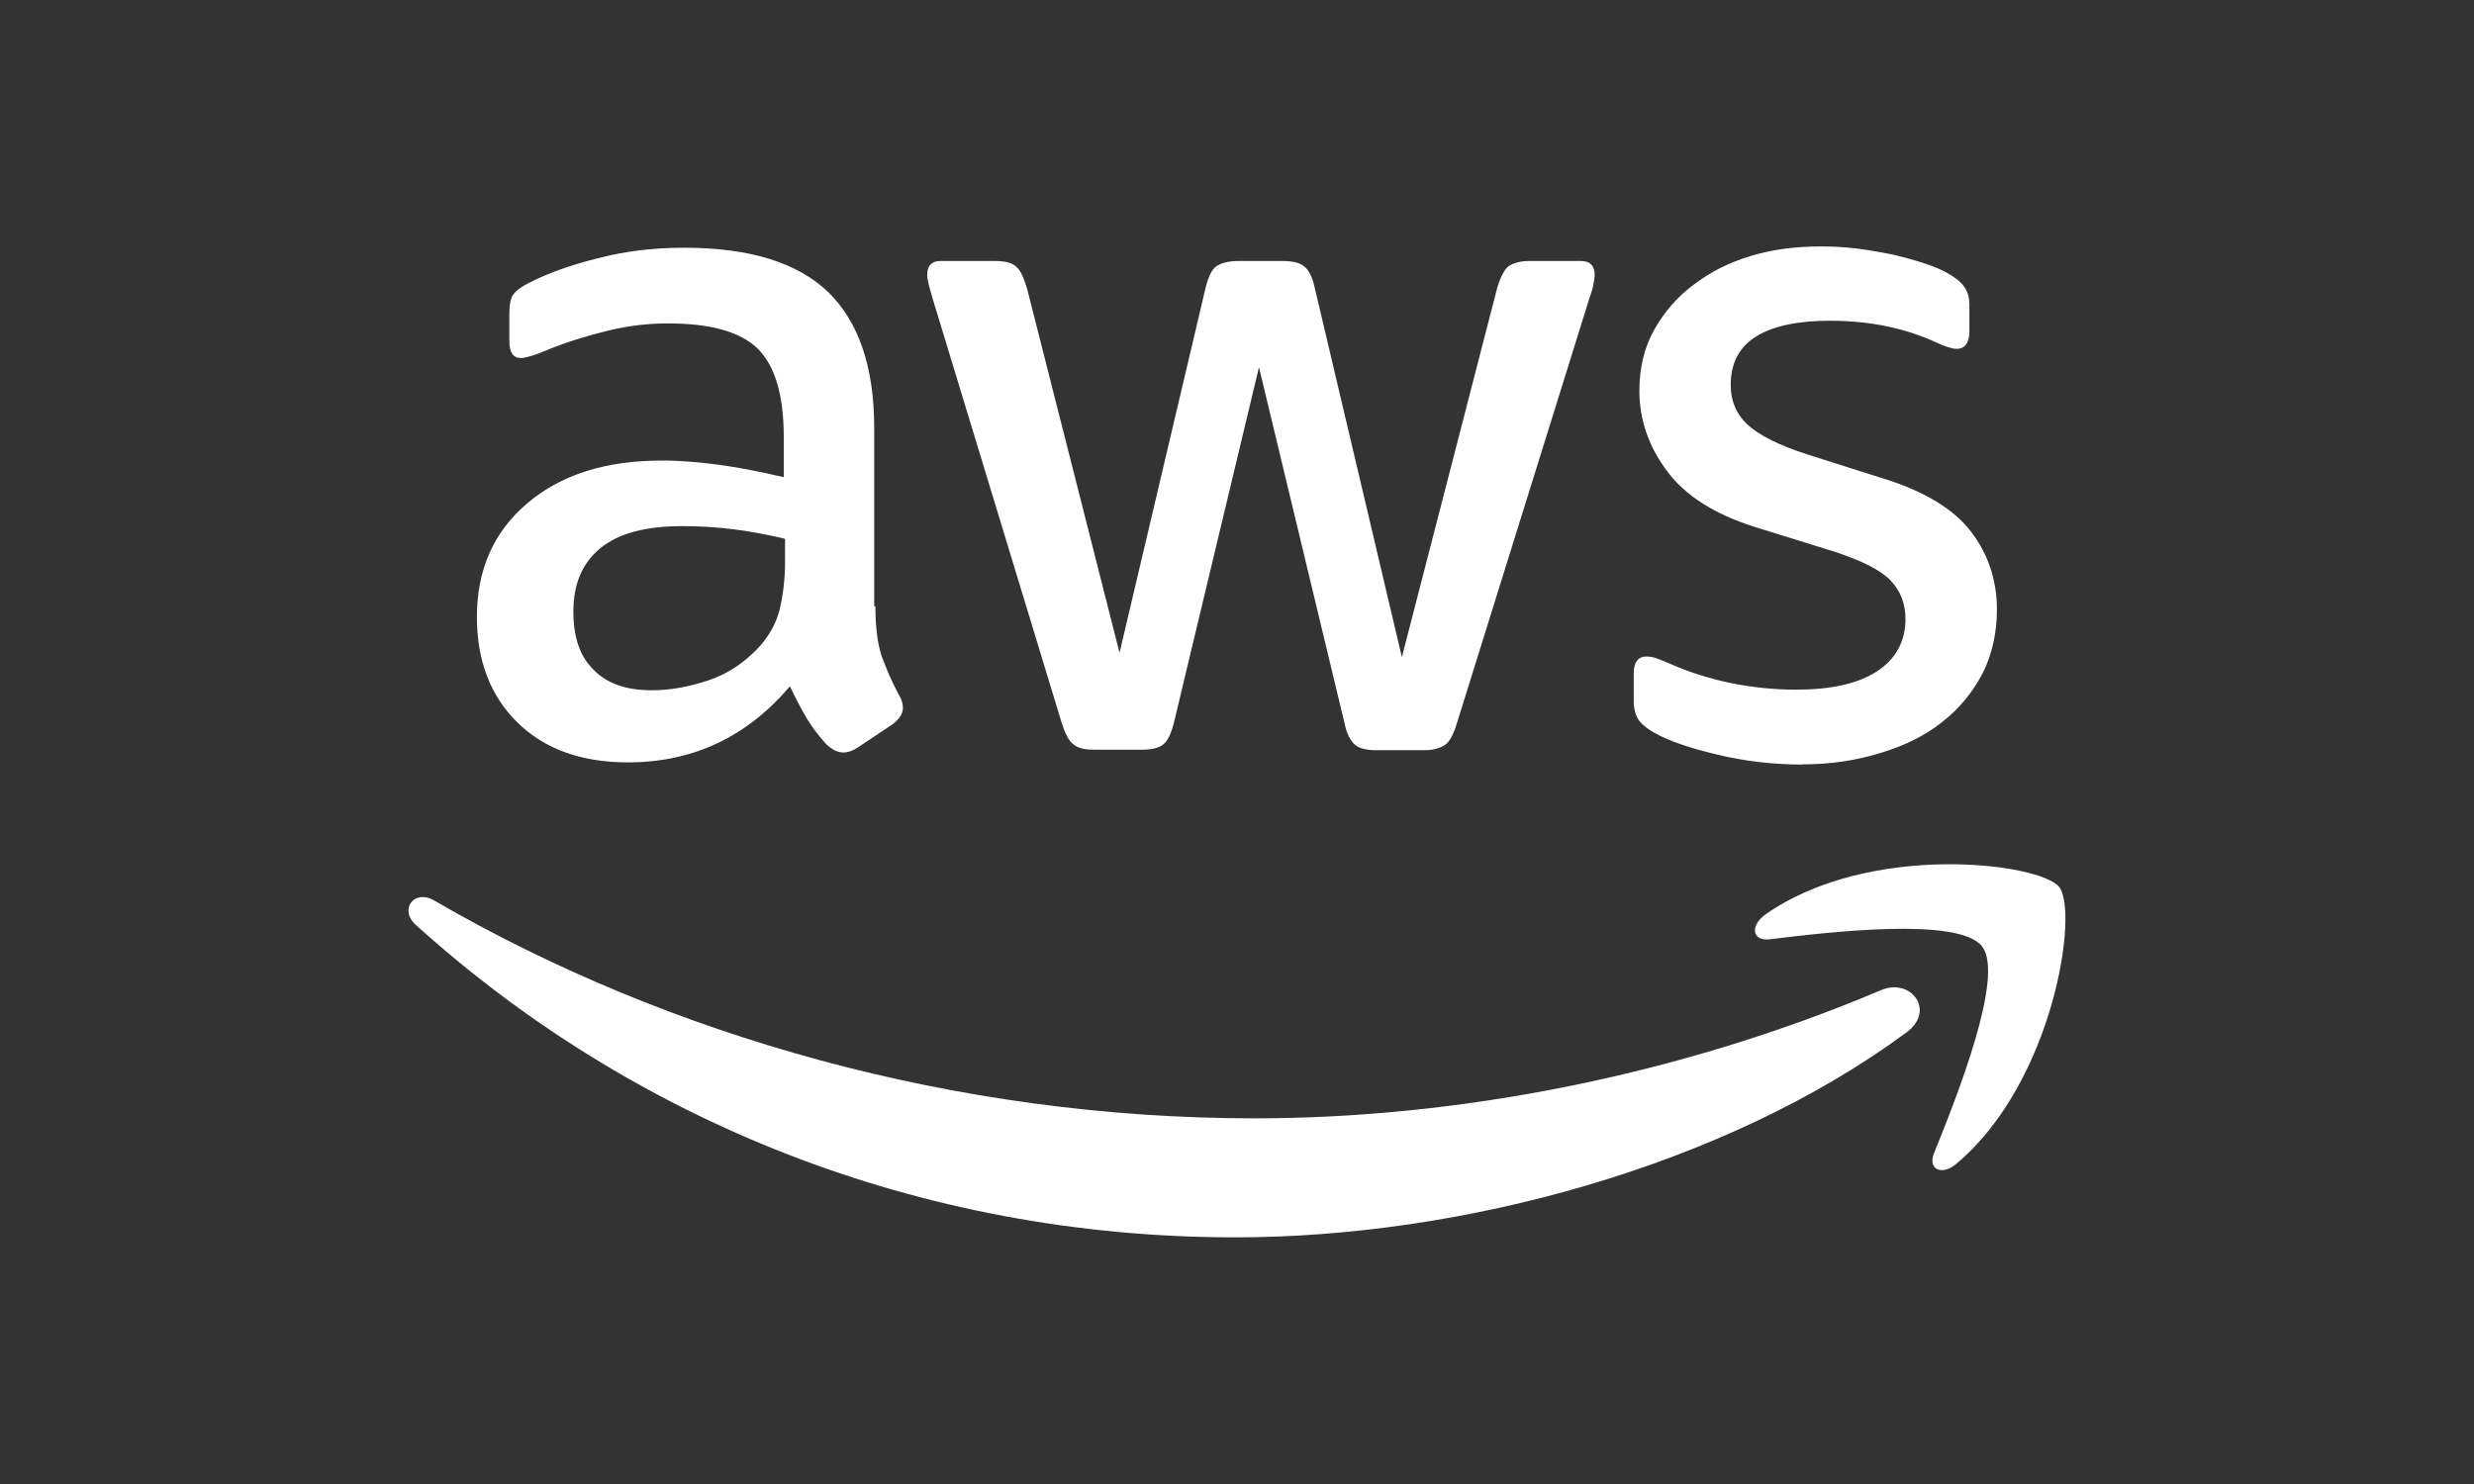 <?xml version="1.0" encoding="UTF-8"?> <svg xmlns="http://www.w3.org/2000/svg" id="Capa_1" data-name="Capa 1" viewBox="0 0 250 150"><rect x="0" y="0" width="250" height="150" fill="#333333" stroke="none"/><defs><style> .cls-1 { fill: #fff; } </style></defs><path class="cls-1" d="m88.46,61.3c0,2.06.22,3.73.61,4.96.45,1.23,1,2.56,1.78,4.01.28.45.39.89.39,1.28,0,.56-.33,1.11-1.06,1.67l-3.51,2.34c-.5.33-1,.5-1.45.5-.56,0-1.11-.28-1.67-.78-.78-.84-1.45-1.73-2-2.62-.56-.95-1.11-2-1.73-3.29-4.34,5.12-9.8,7.69-16.37,7.69-4.68,0-8.41-1.34-11.14-4.01-2.73-2.67-4.12-6.24-4.12-10.69,0-4.73,1.67-8.58,5.07-11.47,3.4-2.9,7.91-4.34,13.64-4.34,1.89,0,3.84.17,5.9.45s4.18.72,6.4,1.23v-4.07c0-4.23-.89-7.18-2.62-8.91-1.78-1.73-4.79-2.56-9.08-2.56-1.95,0-3.95.22-6.01.72s-4.07,1.11-6.01,1.89c-.89.39-1.56.61-1.95.72s-.67.17-.89.17c-.78,0-1.17-.56-1.17-1.73v-2.73c0-.89.11-1.56.39-1.95s.78-.78,1.56-1.17c1.95-1,4.29-1.84,7.02-2.51,2.73-.72,5.62-1.06,8.69-1.06,6.63,0,11.47,1.5,14.59,4.51,3.06,3.01,4.62,7.57,4.62,13.7v18.04h.11Zm-22.61,8.47c1.84,0,3.73-.33,5.74-1s3.79-1.89,5.29-3.56c.89-1.06,1.56-2.23,1.89-3.56.33-1.34.56-2.95.56-4.85v-2.34c-1.62-.39-3.34-.72-5.12-.95s-3.51-.33-5.24-.33c-3.73,0-6.46.72-8.3,2.23s-2.73,3.62-2.73,6.4c0,2.62.67,4.57,2.06,5.9,1.34,1.39,3.29,2.06,5.85,2.06Zm44.72,6.01c-1,0-1.67-.17-2.12-.56-.45-.33-.84-1.11-1.17-2.17l-13.09-43.05c-.33-1.11-.5-1.84-.5-2.23,0-.89.45-1.39,1.34-1.39h5.46c1.06,0,1.78.17,2.17.56.45.33.78,1.11,1.11,2.17l9.36,36.87,8.69-36.87c.28-1.11.61-1.84,1.06-2.17s1.23-.56,2.23-.56h4.46c1.06,0,1.78.17,2.23.56.45.33.84,1.11,1.06,2.17l8.8,37.31,9.63-37.31c.33-1.11.72-1.84,1.11-2.17.45-.33,1.17-.56,2.17-.56h5.18c.89,0,1.39.45,1.39,1.39,0,.28-.06.56-.11.89s-.17.78-.39,1.39l-13.42,43.05c-.33,1.11-.72,1.84-1.17,2.17s-1.17.56-2.12.56h-4.79c-1.06,0-1.78-.17-2.23-.56s-.84-1.11-1.06-2.23l-8.63-35.92-8.58,35.87c-.28,1.11-.61,1.84-1.06,2.23s-1.23.56-2.23.56h-4.79Zm71.56,1.5c-2.9,0-5.79-.33-8.58-1s-4.96-1.39-6.4-2.23c-.89-.5-1.5-1.06-1.73-1.56s-.33-1.06-.33-1.56v-2.84c0-1.17.45-1.73,1.28-1.73.33,0,.67.06,1,.17.33.11.84.33,1.39.56,1.89.84,3.95,1.5,6.13,1.95,2.23.45,4.4.67,6.63.67,3.51,0,6.24-.61,8.13-1.84,1.89-1.23,2.9-3.01,2.9-5.29,0-1.56-.5-2.84-1.5-3.9-1-1.06-2.9-2-5.62-2.9l-8.08-2.51c-4.07-1.28-7.07-3.17-8.91-5.68-1.84-2.45-2.78-5.18-2.78-8.08,0-2.34.5-4.4,1.5-6.18s2.34-3.34,4.01-4.57c1.67-1.28,3.56-2.23,5.79-2.9s4.57-.95,7.02-.95c1.23,0,2.51.06,3.73.22,1.28.17,2.45.39,3.62.61,1.11.28,2.17.56,3.17.89s1.78.67,2.34,1c.78.45,1.34.89,1.67,1.39.33.45.5,1.06.5,1.84v2.62c0,1.17-.45,1.78-1.28,1.78-.45,0-1.17-.22-2.12-.67-3.17-1.45-6.74-2.17-10.69-2.17-3.17,0-5.68.5-7.41,1.56s-2.62,2.67-2.62,4.96c0,1.56.56,2.9,1.67,3.95s3.17,2.12,6.13,3.06l7.91,2.51c4.01,1.28,6.91,3.06,8.63,5.35s2.56,4.9,2.56,7.8c0,2.39-.5,4.57-1.45,6.46-1,1.89-2.34,3.56-4.07,4.9-1.73,1.39-3.79,2.39-6.18,3.12-2.51.78-5.12,1.17-7.96,1.17Z"></path><path class="cls-1" d="m192.66,104.35c-18.32,13.53-44.94,20.72-67.83,20.72-32.08,0-60.98-11.86-82.81-31.58-1.73-1.56-.17-3.68,1.89-2.45,23.61,13.7,52.74,22,82.87,22,20.33,0,42.66-4.23,63.21-12.92,3.06-1.39,5.68,2,2.67,4.23Zm7.63-8.69c-2.34-3.01-15.48-1.45-21.44-.72-1.78.22-2.06-1.34-.45-2.51,10.47-7.35,27.68-5.24,29.68-2.78,2,2.51-.56,19.71-10.36,27.96-1.5,1.28-2.95.61-2.28-1.06,2.23-5.51,7.18-17.93,4.85-20.88Z"></path></svg> 